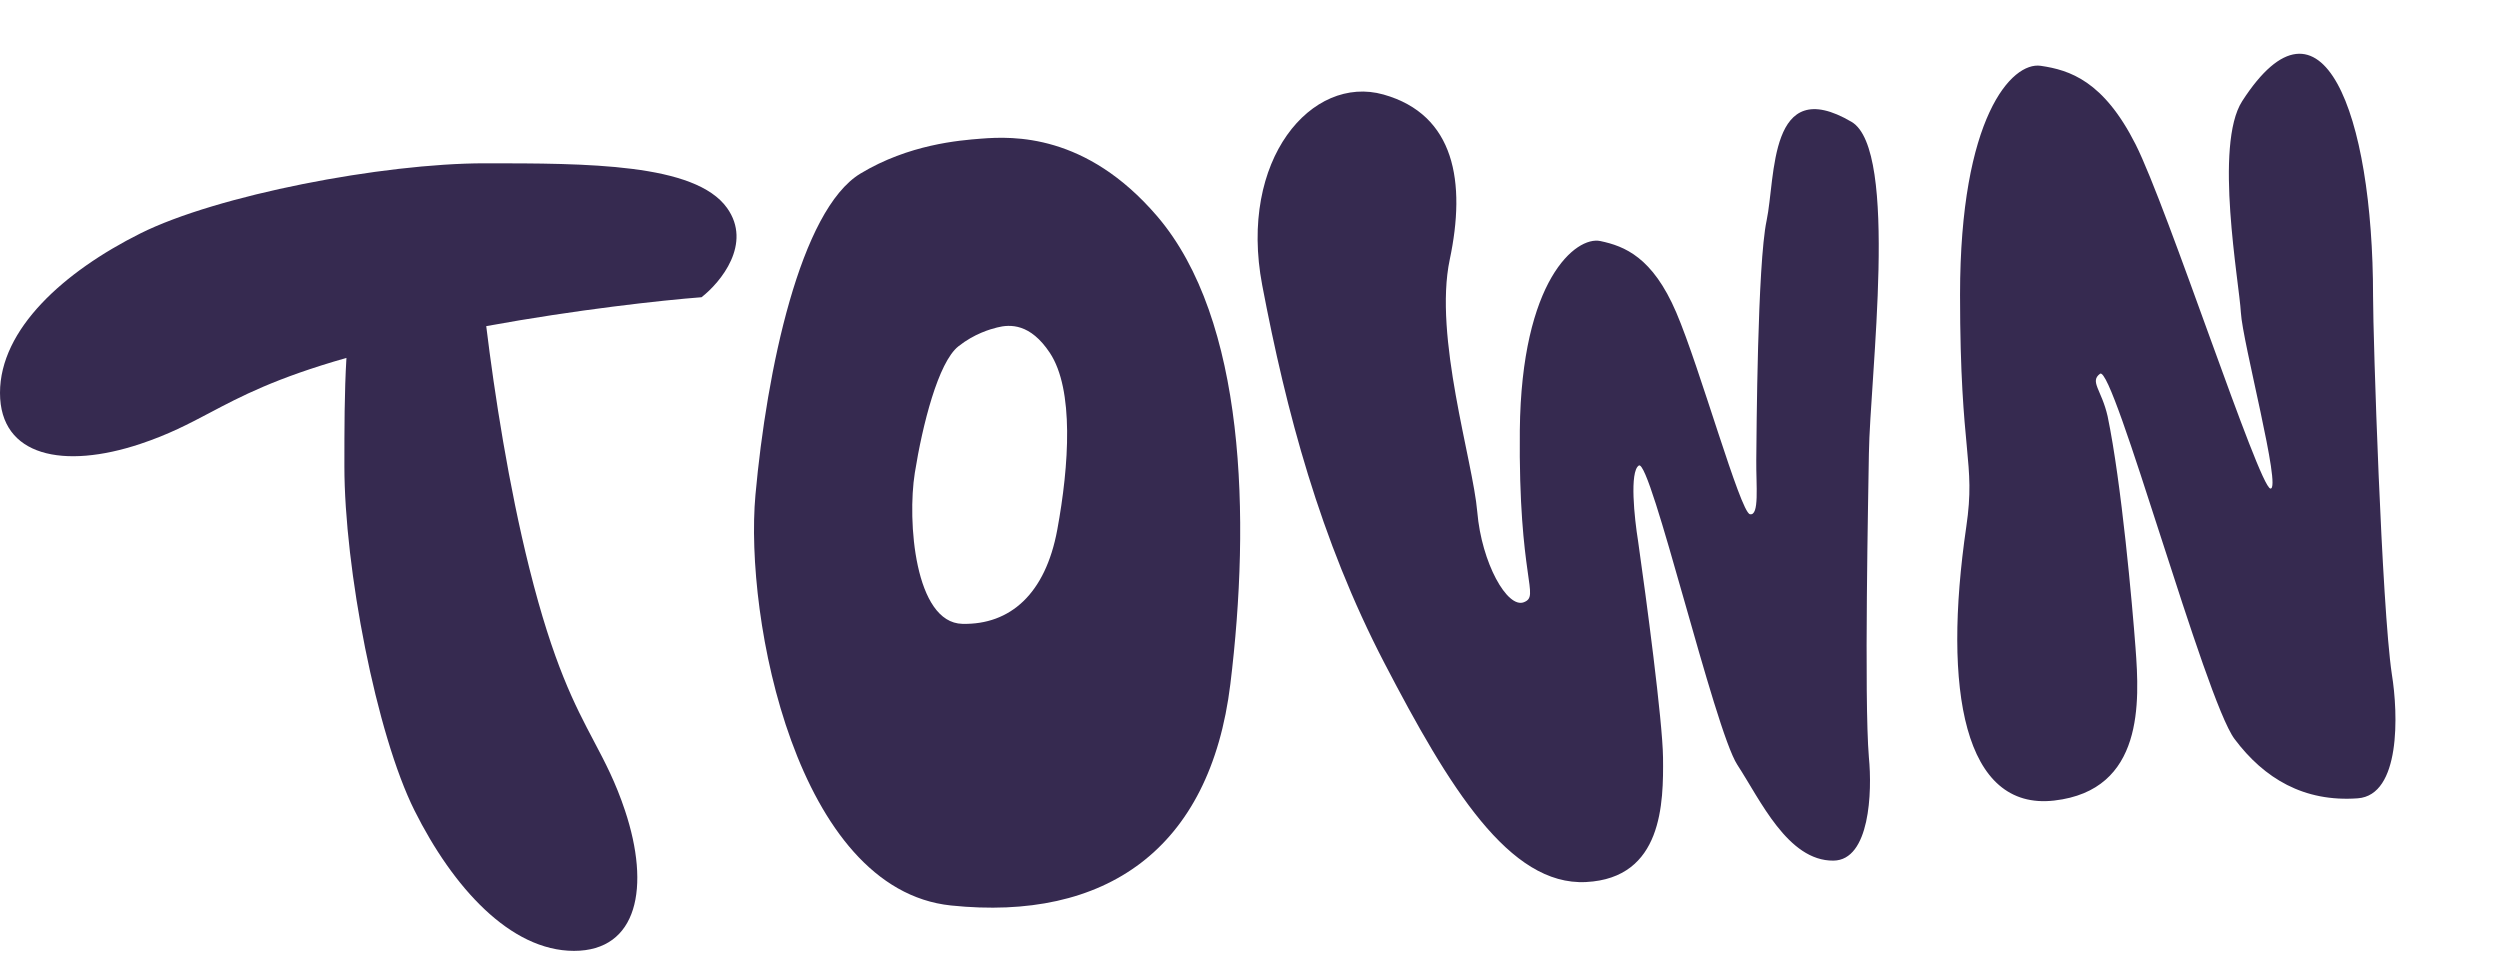<svg width="196" height="75" viewBox="0 0 196 75" fill="none" xmlns="http://www.w3.org/2000/svg">
<path d="M138.5 17.303C139.219 13.905 138.641 5.73 145.16 9.553C148.897 11.744 146.607 29.514 146.521 35.582C146.483 38.296 146.138 54.813 146.521 59.384C146.786 62.07 146.6 67.448 143.739 67.473C140.163 67.506 138.006 62.71 136.208 59.963C134.41 57.215 129.402 35.904 128.483 36.498C127.748 36.974 128.137 40.632 128.423 42.402C129.062 46.877 130.349 56.537 130.381 59.384C130.421 62.943 130.361 68.847 124.348 69.152C118.335 69.458 113.621 61.754 108.547 52.002C103.473 42.25 100.836 32.225 98.958 22.36C97.08 12.496 102.853 5.828 108.467 7.411C114.08 8.993 114.939 14.303 113.661 20.344C112.382 26.385 115.478 36.113 115.818 40.129C116.158 44.146 118.175 47.728 119.474 47.214C120.772 46.7 119.034 45.543 119.154 33.735C119.274 21.926 123.569 18.496 125.467 18.898C127.364 19.299 129.562 20.159 131.419 24.497C133.277 28.834 136.434 40.153 137.193 40.314C137.952 40.474 137.672 38.048 137.692 36.08C137.712 34.112 137.781 20.701 138.5 17.303Z" fill="#362A50"/>
<path d="M175.683 24.488C175.559 22.167 173.566 11.373 175.789 7.928C182 -1.697 186.048 8.803 186.048 23.24C186.048 26.444 186.725 47.494 187.519 52.85C188.031 55.994 188.214 62.344 184.846 62.588C180.636 62.894 177.513 61.04 175.189 57.938C172.865 54.836 165.68 28.534 164.642 29.303C163.812 29.919 164.767 30.566 165.236 32.629C166.324 37.853 167.176 47.452 167.426 50.803C167.74 54.993 168.111 61.953 161.05 62.763C153.989 63.572 152.281 54.136 154.157 41.295C154.919 36.084 153.668 35.803 153.668 23.112C153.668 9.171 157.729 4.828 159.994 5.16C162.26 5.491 164.913 6.339 167.427 11.31C169.94 16.282 177.094 38.171 178 38.303C178.906 38.436 175.807 26.808 175.683 24.488Z" fill="#362A50"/>
<path fill-rule="evenodd" clip-rule="evenodd" d="M38.121 25.569C45.202 24.275 51.864 23.545 55 23.303C56.5 22.137 59 19.103 57 16.303C54.5 12.803 46 12.803 38 12.803C30 12.803 17 15.303 11 18.303C5 21.303 0 25.803 0 30.803C0 35.803 5 36.803 11 34.803C13.23 34.06 14.77 33.247 16.44 32.366C18.88 31.078 21.6 29.643 27.161 28.06C27 30.754 27 33.683 27 36.548C27 44.548 29.5 57.548 32.5 63.548C35.5 69.548 40 74.548 45 74.548C50 74.548 51 69.548 49 63.548C48.257 61.317 47.444 59.778 46.562 58.108C45.072 55.284 43.385 52.087 41.5 44.548C39.874 38.045 38.769 30.869 38.121 25.569Z" fill="#362A50"/>
<path fill-rule="evenodd" clip-rule="evenodd" d="M76.936 10.869C79.401 10.68 85.141 10.447 90.706 16.934C97.661 25.043 98.048 40.616 96.461 53.623C94.873 66.63 86.643 72.246 74.56 70.99C62.477 69.734 58.347 48.519 59.228 38.788C60.109 29.057 62.73 16.462 67.464 13.604C71.252 11.318 75.213 11.002 76.936 10.869ZM78.17 25.675C79.205 25.41 80.777 25.358 82.305 27.659C84.215 30.536 83.819 36.491 82.891 41.528C81.962 46.566 79.198 48.991 75.456 48.91C71.713 48.829 71.122 40.836 71.721 37.078C72.32 33.32 73.558 28.406 75.136 27.154C76.398 26.152 77.654 25.806 78.17 25.675Z" fill="#362A50"/>
</svg>
